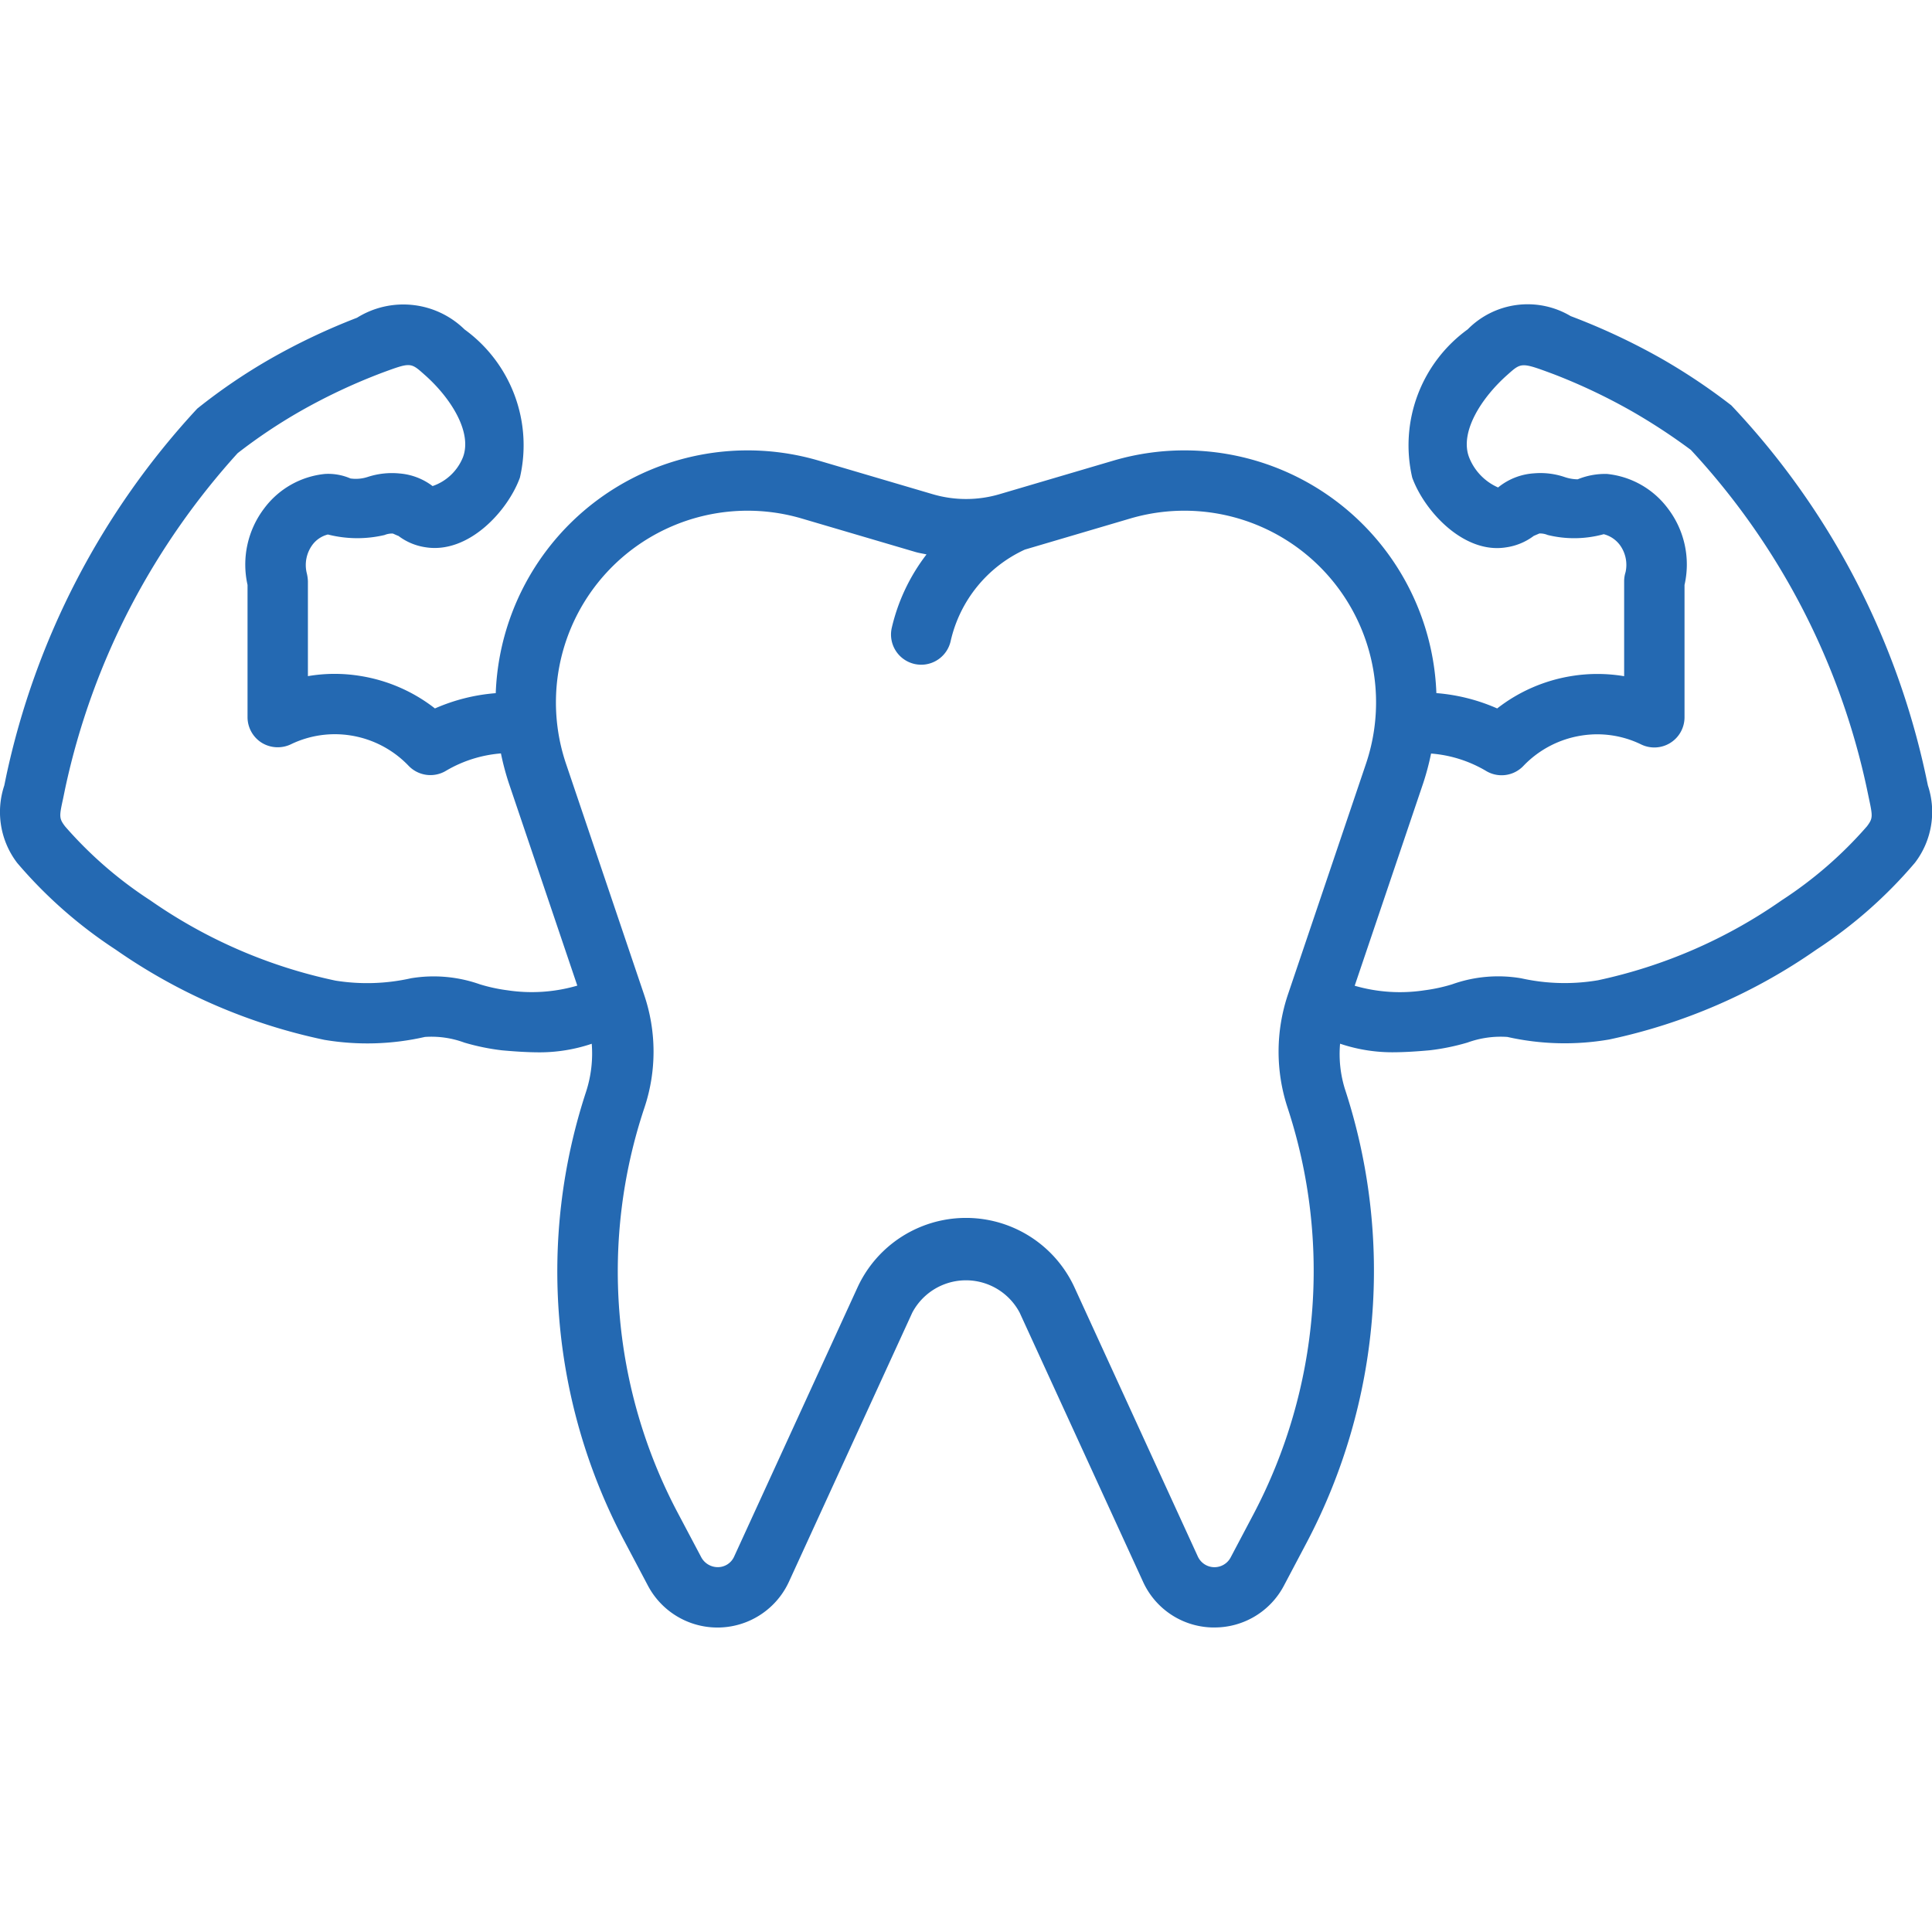<svg xmlns="http://www.w3.org/2000/svg" viewBox="0 0 32 32" id="healthyteeth">
  <path d="M31.932,13.01l-.033-.157A12.933,12.933,0,0,0,30.702,9.547a12.792,12.792,0,0,0-2.026-2.833,10.021,10.021,0,0,0-1.148-.769,10.803,10.803,0,0,0-1.512-.709,1.394,1.394,0,0,0-1.706.219,2.371,2.371,0,0,0-.919,2.456c.201.554.854,1.268,1.554,1.155a.994.994,0,0,0,.459-.19L25.497,8.836a.328.328,0,0,1,.137.025,1.838,1.838,0,0,0,.929-.013.483.483,0,0,1,.275.19.558.558,0,0,1,.087.436V9.475a.491.491,0,0,0-.024.155v1.57a2.666,2.666,0,0,0-.868-.003,2.697,2.697,0,0,0-1.235.537,3.096,3.096,0,0,0-1.007-.254,4.175,4.175,0,0,0-5.352-3.85l-1.886.556a1.96,1.96,0,0,1-1.103,0l-1.887-.556a4.175,4.175,0,0,0-5.352,3.851,3.102,3.102,0,0,0-1.007.253A2.697,2.697,0,0,0,5.968,11.196a2.625,2.625,0,0,0-.868.003V9.63a.663.663,0,0,0-.021-.145.565.565,0,0,1,.09-.453.458.458,0,0,1,.262-.179,1.972,1.972,0,0,0,.937.009.333.333,0,0,1,.137-.025c.007.001.086.039.094.039a.978.978,0,0,0,.447.188c.713.115,1.364-.6,1.565-1.152a2.37,2.37,0,0,0-.916-2.455,1.45,1.45,0,0,0-1.782-.194,10.573,10.573,0,0,0-1.439.683,9.473,9.473,0,0,0-1.207.822,12.926,12.926,0,0,0-3.166,6.096l-.03.146a1.389,1.389,0,0,0,.214,1.283,7.581,7.581,0,0,0,1.63,1.435,9.415,9.415,0,0,0,3.457,1.495A4.295,4.295,0,0,0,7.038,17.175a1.574,1.574,0,0,1,.654.094,3.703,3.703,0,0,0,.625.128c.201.018.413.033.626.033a2.707,2.707,0,0,0,.858-.142,2.047,2.047,0,0,1-.093.792,9.535,9.535,0,0,0,.614,7.408l.409.774a1.303,1.303,0,0,0,2.337-.065l2.042-4.455a1.006,1.006,0,0,1,1.779,0l2.042,4.454a1.293,1.293,0,0,0,1.146.76l.038 0a1.297,1.297,0,0,0,1.152-.695l.383-.725a9.657,9.657,0,0,0,.624-7.505,1.952,1.952,0,0,1-.078-.744,2.71,2.71,0,0,0,.86.142c.212,0,.424-.015.625-.033a3.703,3.703,0,0,0,.625-.128,1.611,1.611,0,0,1,.661-.093,4.336,4.336,0,0,0,1.688.042,9.4,9.4,0,0,0,3.434-1.491,7.56,7.56,0,0,0,1.629-1.437A1.385,1.385,0,0,0,31.932,13.01ZM8.403,16.402a2.771,2.771,0,0,1-.453-.098,2.298,2.298,0,0,0-1.142-.101,3.315,3.315,0,0,1-1.252.039,8.381,8.381,0,0,1-3.066-1.329,6.726,6.726,0,0,1-1.411-1.224c-.102-.134-.099-.166-.033-.466l.032-.156a11.952,11.952,0,0,1,1.104-3.054A12.172,12.172,0,0,1,3.936,7.506a8.817,8.817,0,0,1,1.031-.691A9.667,9.667,0,0,1,6.332,6.173c.47-.173.469-.172.698.032.429.377.793.945.64,1.363a.832.832,0,0,1-.505.483,1.039,1.039,0,0,0-.549-.209,1.286,1.286,0,0,0-.526.058.635.635,0,0,1-.285.025.926.926,0,0,0-.422-.075,1.431,1.431,0,0,0-1.006.569,1.537,1.537,0,0,0-.277,1.269v2.19a.501.501,0,0,0,.236.425.507.507,0,0,0,.486.023,1.671,1.671,0,0,1,.989-.144,1.692,1.692,0,0,1,.951.496.501.501,0,0,0,.631.085,2.121,2.121,0,0,1,.904-.284,4.368,4.368,0,0,0,.13.49l1.135,3.356A2.693,2.693,0,0,1,8.403,16.402Zm12.923,1.944A8.651,8.651,0,0,1,20.767,25.07l-.383.725a.303.303,0,0,1-.544-.014v-0l-2.042-4.455a1.978,1.978,0,0,0-3.596,0l-2.042,4.455a.296.296,0,0,1-.268.176.311.311,0,0,1-.276-.162l-.409-.773a8.549,8.549,0,0,1-.536-6.667,2.927,2.927,0,0,0-.003-1.881L9.375,12.65a3.175,3.175,0,0,1,3.904-4.062l1.888.556c.059.017.119.025.179.039a3.167,3.167,0,0,0-.576,1.218.5.5,0,0,0,.38.597.526.526,0,0,0,.108.012.501.501,0,0,0,.488-.392,2.203,2.203,0,0,1,1.229-1.515l1.746-.515a3.175,3.175,0,0,1,3.904,4.062l-1.293,3.823A2.968,2.968,0,0,0,21.326,18.346Zm9.597-4.66a6.731,6.731,0,0,1-1.411,1.225,8.368,8.368,0,0,1-3.043,1.325,3.306,3.306,0,0,1-1.271-.032,2.267,2.267,0,0,0-1.148.1,2.771,2.771,0,0,1-.453.098,2.693,2.693,0,0,1-1.159-.075l1.135-3.356a4.37,4.37,0,0,0,.13-.49,2.109,2.109,0,0,1,.904.284.499.499,0,0,0,.631-.085,1.692,1.692,0,0,1,.951-.496,1.661,1.661,0,0,1,.989.144.5.5,0,0,0,.723-.448V9.689a1.528,1.528,0,0,0-.271-1.261,1.438,1.438,0,0,0-1.014-.578,1.205,1.205,0,0,0-.485.089.703.703,0,0,1-.22-.039,1.247,1.247,0,0,0-.504-.06,1.044,1.044,0,0,0-.594.234A.908.908,0,0,1,24.33,7.567c-.153-.417.211-.984.643-1.364.227-.202.226-.204.759-.006a9.642,9.642,0,0,1,1.301.617,9.884,9.884,0,0,1,.973.638,11.897,11.897,0,0,1,2.914,5.604l.035.167C31.019,13.523,31.022,13.554,30.923,13.686Z" fill="#2469b2" class="color000000 svgShape"></path>
</svg>
